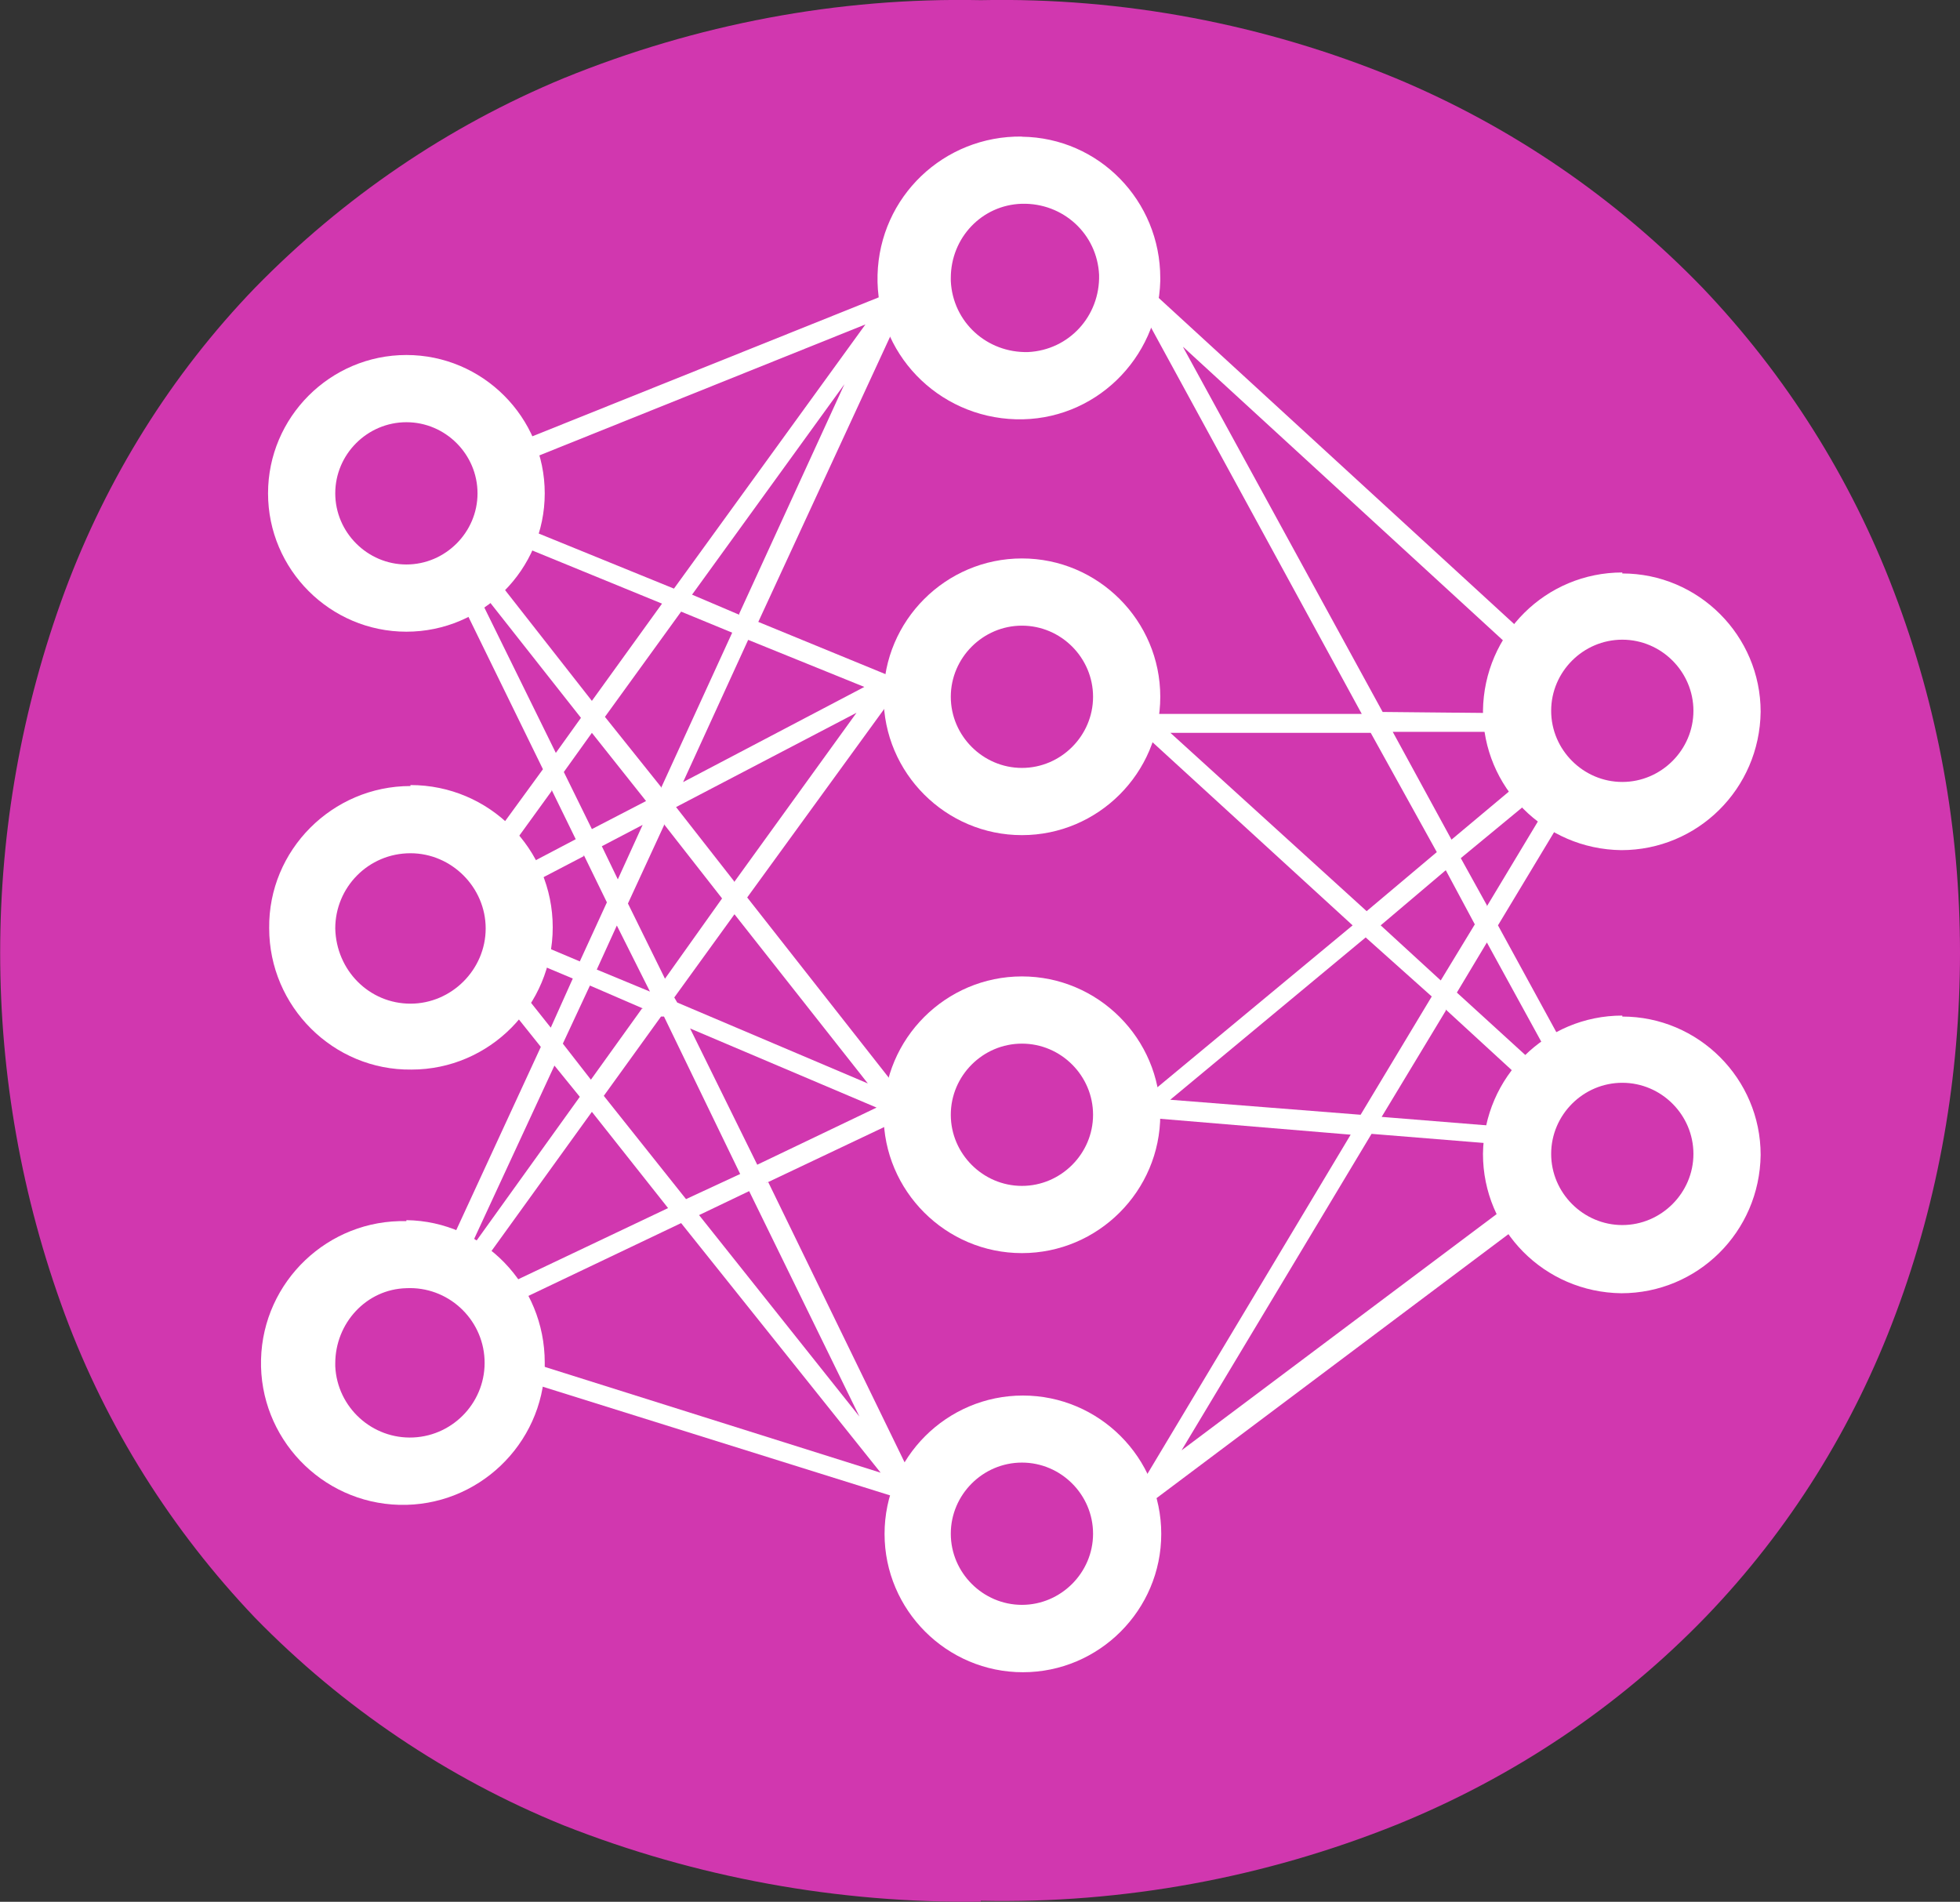 <svg xmlns="http://www.w3.org/2000/svg" id="Calque_2" data-name="Calque 2" viewBox="0 0 120.14 116.57"><rect x="0" y="0" width="120.14" height="116.57" fill="#333333" stroke="none"/><defs><style> .cls-1 { fill: #d137af; } .cls-2 { fill: #fff; } .cls-3 { fill: none; } </style></defs><g id="Calque_1-2" data-name="Calque 1"><g id="operate"><path id="Trac&#xE9;_267762" data-name="Trac&#xE9; 267762" class="cls-1" d="M60.12,116.56c-8.72.12-17.45-1.47-25.56-4.67-7.13-2.89-13.58-7.25-18.92-12.72-5.1-5.35-9.09-11.67-11.67-18.62-5.28-14.31-5.28-29.98,0-44.3,2.58-6.94,6.51-13.27,11.67-18.62,5.41-5.53,11.8-9.89,18.92-12.84C42.67,1.49,51.33-.17,60.12.01c8.72-.18,17.39,1.47,25.44,4.79,7.07,2.95,13.45,7.31,18.8,12.84,5.1,5.35,9.09,11.67,11.73,18.62,2.7,7.07,4.05,14.56,4.05,22.12s-1.29,15.05-3.93,22.12c-2.58,6.94-6.51,13.27-11.67,18.62-5.35,5.53-11.8,9.83-18.92,12.72-8.11,3.26-16.77,4.85-25.5,4.67v.06Z"></path><g><polygon class="cls-3" points="97.04 43.76 72.53 21.27 84.75 43.7 97.04 43.76"></polygon><polygon class="cls-3" points="91.14 55.49 96.24 47.01 89.61 52.54 91.14 55.49"></polygon><polygon class="cls-3" points="88.69 53.34 84.63 56.72 88.38 60.16 90.47 56.66 88.69 53.34"></polygon><polygon class="cls-3" points="96.86 69.44 88.62 61.88 84.75 68.39 96.86 69.44"></polygon><polygon class="cls-3" points="89.3 60.84 96.37 67.29 91.14 57.77 89.3 60.84"></polygon><polygon class="cls-3" points="88.99 51.5 96.92 44.92 85.37 44.92 88.99 51.5"></polygon><polygon class="cls-3" points="72.34 89.04 96.98 70.61 84.08 69.56 72.34 89.04"></polygon><polygon class="cls-3" points="88.07 52.24 84.02 44.92 71.73 44.92 83.77 55.86 88.07 52.24"></polygon><polygon class="cls-3" points="87.76 61.08 83.71 57.46 71.73 67.41 83.4 68.33 87.76 61.08"></polygon><path class="cls-2" d="M99.07,69.99l-7.25-13.27,7.25-12.04-.49-.31.43-.43-28.26-25.93-.43.43-.49.31,13.64,25.01h-13.09v.61l-.43.49,12.96,11.86-12.96,10.75.37.43v.61l12.47,1.04-12.96,21.63.49.31.37.49,28.26-21.2-.37-.49.49-.25v-.06ZM88.62,61.88l8.23,7.56-12.16-.98,3.93-6.51v-.06ZM88.38,60.16l-3.75-3.44,3.99-3.38,1.78,3.32-2.09,3.44.06.06ZM96.37,67.29l-7.07-6.45,1.84-3.07,5.22,9.52ZM91.14,55.49l-1.6-2.89,6.7-5.53-5.1,8.48v-.06ZM88.99,51.5l-3.62-6.64h11.49l-7.93,6.64h.06ZM72.53,21.27l24.51,22.49-12.29-.12-12.23-22.36ZM71.73,44.92h12.29l4.05,7.31-4.3,3.62-12.04-10.94ZM71.73,67.41l11.98-9.95,4.05,3.62-4.36,7.25-11.67-.92ZM72.34,89.04l11.73-19.54,12.84,1.04-24.58,18.43v.06Z"></path></g><path class="cls-2" d="M46.97,72.51l8.54-4.05-.25-.49.43-.37-9.89-12.59,9.15-12.59-.49-.37.25-.55-8.23-3.38,8.97-19.41-.55-.25-.25-.55-29.24,11.73.25.55-.55.25,8.17,16.71-6.27,8.6.49.37-.49.37,6.14,7.68-8.11,17.57.55.25-.18.55,30.04,9.4.18-.55.55-.25-9.09-18.68-.12.06ZM52.68,86.83l-9.83-12.35,3.07-1.47,6.76,13.82ZM40.52,48.24l-3.44-4.3,4.67-6.45,3.13,1.29-4.36,9.52v-.06ZM40.7,50.52l3.56,4.55-3.5,4.92-2.27-4.61,2.21-4.79v-.06ZM39.6,49.1l-3.32,1.72-1.72-3.5,1.72-2.4,3.32,4.18ZM39.41,50.52l-1.54,3.38-.98-2.03,2.58-1.35h-.06ZM39.84,60.78l-3.26-1.35,1.23-2.7,2.03,4.05ZM39.35,61.82l-3.13,4.36-1.72-2.21,1.66-3.56,3.26,1.41h-.06ZM40.52,62.31h.18l4.67,9.65-3.32,1.54-5.04-6.33s3.5-4.85,3.5-4.85ZM46.42,71.4l-4.12-8.36,11.43,4.85-7.31,3.5ZM53.24,66.43l-11.73-4.98-.18-.31,3.69-5.1,8.23,10.44v-.06ZM45,54.02l-3.56-4.55,11.06-5.78-7.5,10.38v-.06ZM52.99,42.1l-11.12,5.84,3.99-8.72,7.13,2.89ZM45.31,37.68l-2.89-1.23,9.34-12.9-6.45,14.07v.06ZM53.11,19.8l-11.8,16.28-14.19-5.78,25.99-10.44v-.06ZM40.58,37l-4.3,5.96-8.91-11.37,13.21,5.41ZM28.54,35.03l7.07,8.97-1.54,2.15-5.47-11.12h-.06ZM33.82,48.43l1.47,3.01-5.84,3.07,4.36-6.02v-.06ZM35.79,52.42l1.41,2.89-1.66,3.62-6.7-2.83,6.94-3.62v-.06ZM29.4,57.58l5.71,2.4-1.35,3.01-4.3-5.41h-.06ZM33.94,65.26l1.6,1.97-6.88,9.58,5.35-11.55h-.06ZM36.28,68.15l4.67,5.9-13.58,6.45s8.91-12.35,8.91-12.35ZM27.19,81.91l14.56-6.94,12.23,15.3-26.73-8.42-.06.06Z"></path><g id="Groupe_16607" data-name="Groupe 16607"><path id="Trac&#xE9;_13565" data-name="Trac&#xE9; 13565" class="cls-1" d="M99.44,50.02c-3.56,0-6.45-2.89-6.45-6.45s2.89-6.45,6.45-6.45,6.45,2.89,6.45,6.45-2.89,6.45-6.45,6.45Z"></path><path id="Trac&#xE9;_13566" data-name="Trac&#xE9; 13566" class="cls-2" d="M99.44,39.21c2.4,0,4.36,1.97,4.36,4.36s-1.97,4.36-4.36,4.36-4.36-1.97-4.36-4.36h0c0-2.4,1.97-4.36,4.36-4.36M99.44,35.09c-4.67,0-8.48,3.75-8.54,8.48,0,4.67,3.75,8.48,8.48,8.54,4.67,0,8.48-3.75,8.54-8.48h0c0-4.67-3.81-8.48-8.48-8.48h0v-.06Z"></path></g><g id="Groupe_16608" data-name="Groupe 16608"><path id="Trac&#xE9;_13567" data-name="Trac&#xE9; 13567" class="cls-1" d="M62.7,49.16c-3.56,0-6.45-2.89-6.45-6.45s2.89-6.45,6.45-6.45,6.45,2.89,6.45,6.45h0c0,3.56-2.89,6.45-6.45,6.45Z"></path><path id="Trac&#xE9;_13568" data-name="Trac&#xE9; 13568" class="cls-2" d="M62.64,38.35c2.4,0,4.36,1.97,4.36,4.36s-1.97,4.36-4.36,4.36-4.36-1.97-4.36-4.36,1.97-4.36,4.36-4.36M62.64,34.23c-4.67,0-8.48,3.81-8.48,8.48s3.81,8.48,8.48,8.48,8.48-3.81,8.48-8.48h0c0-4.67-3.81-8.48-8.48-8.48Z"></path></g><g id="Groupe_16609" data-name="Groupe 16609"><path id="Trac&#xE9;_13569" data-name="Trac&#xE9; 13569" class="cls-1" d="M62.7,100.46c-3.56,0-6.45-2.89-6.45-6.45s2.89-6.45,6.45-6.45,6.45,2.89,6.45,6.45h0c0,3.56-2.89,6.45-6.45,6.45Z"></path><path id="Trac&#xE9;_13570" data-name="Trac&#xE9; 13570" class="cls-2" d="M62.64,89.65c2.4,0,4.36,1.97,4.36,4.36s-1.97,4.36-4.36,4.36-4.36-1.97-4.36-4.36h0c0-2.4,1.97-4.36,4.36-4.36M62.7,85.54c-4.67,0-8.48,3.81-8.48,8.48s3.81,8.48,8.48,8.48,8.48-3.81,8.48-8.48h0c0-4.67-3.81-8.48-8.48-8.48Z"></path></g><g id="Groupe_16610" data-name="Groupe 16610"><path id="Trac&#xE9;_13571" data-name="Trac&#xE9; 13571" class="cls-1" d="M24.97,90.2c-3.69.12-6.76-2.76-6.88-6.45s2.76-6.76,6.45-6.88c3.69-.12,6.76,2.76,6.88,6.45v.25c0,3.62-2.83,6.57-6.45,6.64Z"></path><path id="Trac&#xE9;_13572" data-name="Trac&#xE9; 13572" class="cls-2" d="M24.91,78.96c2.52-.12,4.67,1.84,4.79,4.36s-1.84,4.67-4.36,4.79-4.67-1.84-4.79-4.36v-.18c0-2.46,1.9-4.55,4.36-4.61M24.91,74.85c-4.79-.12-8.79,3.69-8.91,8.48s3.69,8.79,8.48,8.91c4.79.12,8.79-3.69,8.91-8.48v-.25c0-4.73-3.75-8.66-8.48-8.72v.06Z"></path></g><path id="Trac&#xE9;_13573" data-name="Trac&#xE9; 13573" class="cls-1" d="M25.16,63.54c-3.69,0-6.64-2.95-6.64-6.64s2.95-6.64,6.64-6.64,6.64,2.95,6.64,6.64h0c0,3.69-2.95,6.64-6.64,6.64Z"></path><path id="Trac&#xE9;_13574" data-name="Trac&#xE9; 13574" class="cls-2" d="M25.16,52.3c2.52,0,4.61,2.09,4.61,4.61s-2.09,4.61-4.61,4.61-4.55-2.03-4.61-4.61c0-2.52,2.03-4.61,4.61-4.61M25.16,48.18c-4.79,0-8.72,3.93-8.66,8.72,0,4.79,3.93,8.72,8.72,8.66,4.79,0,8.66-3.93,8.66-8.72s-3.87-8.72-8.72-8.72h0v.06Z"></path><g id="Groupe_16612" data-name="Groupe 16612"><path id="Trac&#xE9;_13575" data-name="Trac&#xE9; 13575" class="cls-1" d="M24.97,36.69c-3.56,0-6.45-2.89-6.45-6.45s2.89-6.45,6.45-6.45,6.45,2.89,6.45,6.45h0c0,3.56-2.89,6.45-6.45,6.45Z"></path><path id="Trac&#xE9;_13576" data-name="Trac&#xE9; 13576" class="cls-2" d="M24.91,25.88c2.4,0,4.36,1.97,4.36,4.36s-1.97,4.36-4.36,4.36-4.36-1.97-4.36-4.36h0c0-2.4,1.97-4.36,4.36-4.36M24.91,21.76c-4.67,0-8.48,3.81-8.48,8.48s3.81,8.48,8.48,8.48,8.48-3.81,8.48-8.48h0c0-4.67-3.81-8.48-8.48-8.48h0Z"></path></g><g id="Groupe_16613" data-name="Groupe 16613"><path id="Trac&#xE9;_13577" data-name="Trac&#xE9; 13577" class="cls-1" d="M99.44,77.18c-3.56,0-6.45-2.89-6.45-6.45s2.89-6.45,6.45-6.45,6.45,2.89,6.45,6.45-2.89,6.45-6.45,6.45Z"></path><path id="Trac&#xE9;_13578" data-name="Trac&#xE9; 13578" class="cls-2" d="M99.44,66.37c2.4,0,4.36,1.97,4.36,4.36s-1.97,4.36-4.36,4.36-4.36-1.97-4.36-4.36h0c0-2.4,1.97-4.36,4.36-4.36M99.44,62.25c-4.67,0-8.48,3.75-8.54,8.48,0,4.67,3.75,8.48,8.48,8.54,4.67,0,8.48-3.75,8.54-8.48h0c0-4.67-3.81-8.48-8.48-8.48h0v-.06Z"></path></g><g id="Groupe_16614" data-name="Groupe 16614"><path id="Trac&#xE9;_13579" data-name="Trac&#xE9; 13579" class="cls-1" d="M62.7,23.61c-3.62.06-6.7-2.76-6.76-6.45-.06-3.62,2.76-6.7,6.45-6.76,3.62-.06,6.7,2.76,6.76,6.45v.18c0,3.62-2.83,6.57-6.45,6.57Z"></path><path id="Trac&#xE9;_13580" data-name="Trac&#xE9; 13580" class="cls-2" d="M62.64,12.49c2.52-.06,4.61,1.84,4.73,4.36.06,2.52-1.84,4.61-4.36,4.73-2.52.06-4.61-1.84-4.73-4.36v-.18c0-2.46,1.9-4.48,4.36-4.55M62.64,8.37c-4.79-.06-8.72,3.69-8.85,8.48s3.69,8.72,8.48,8.85,8.72-3.69,8.85-8.48v-.18c0-4.73-3.75-8.6-8.48-8.66Z"></path></g><g id="Groupe_16615" data-name="Groupe 16615"><path id="Trac&#xE9;_13581" data-name="Trac&#xE9; 13581" class="cls-1" d="M62.7,74.78c-3.56,0-6.45-2.89-6.45-6.45s2.89-6.45,6.45-6.45,6.45,2.89,6.45,6.45h0c0,3.56-2.89,6.45-6.45,6.45Z"></path><path id="Trac&#xE9;_13582" data-name="Trac&#xE9; 13582" class="cls-2" d="M62.64,63.97c2.4,0,4.36,1.97,4.36,4.36s-1.97,4.36-4.36,4.36-4.36-1.97-4.36-4.36h0c0-2.4,1.97-4.36,4.36-4.36M62.64,59.85c-4.67,0-8.48,3.81-8.48,8.48s3.81,8.48,8.48,8.48,8.48-3.81,8.48-8.48h0c0-4.67-3.81-8.48-8.48-8.48Z"></path></g></g></g></svg>